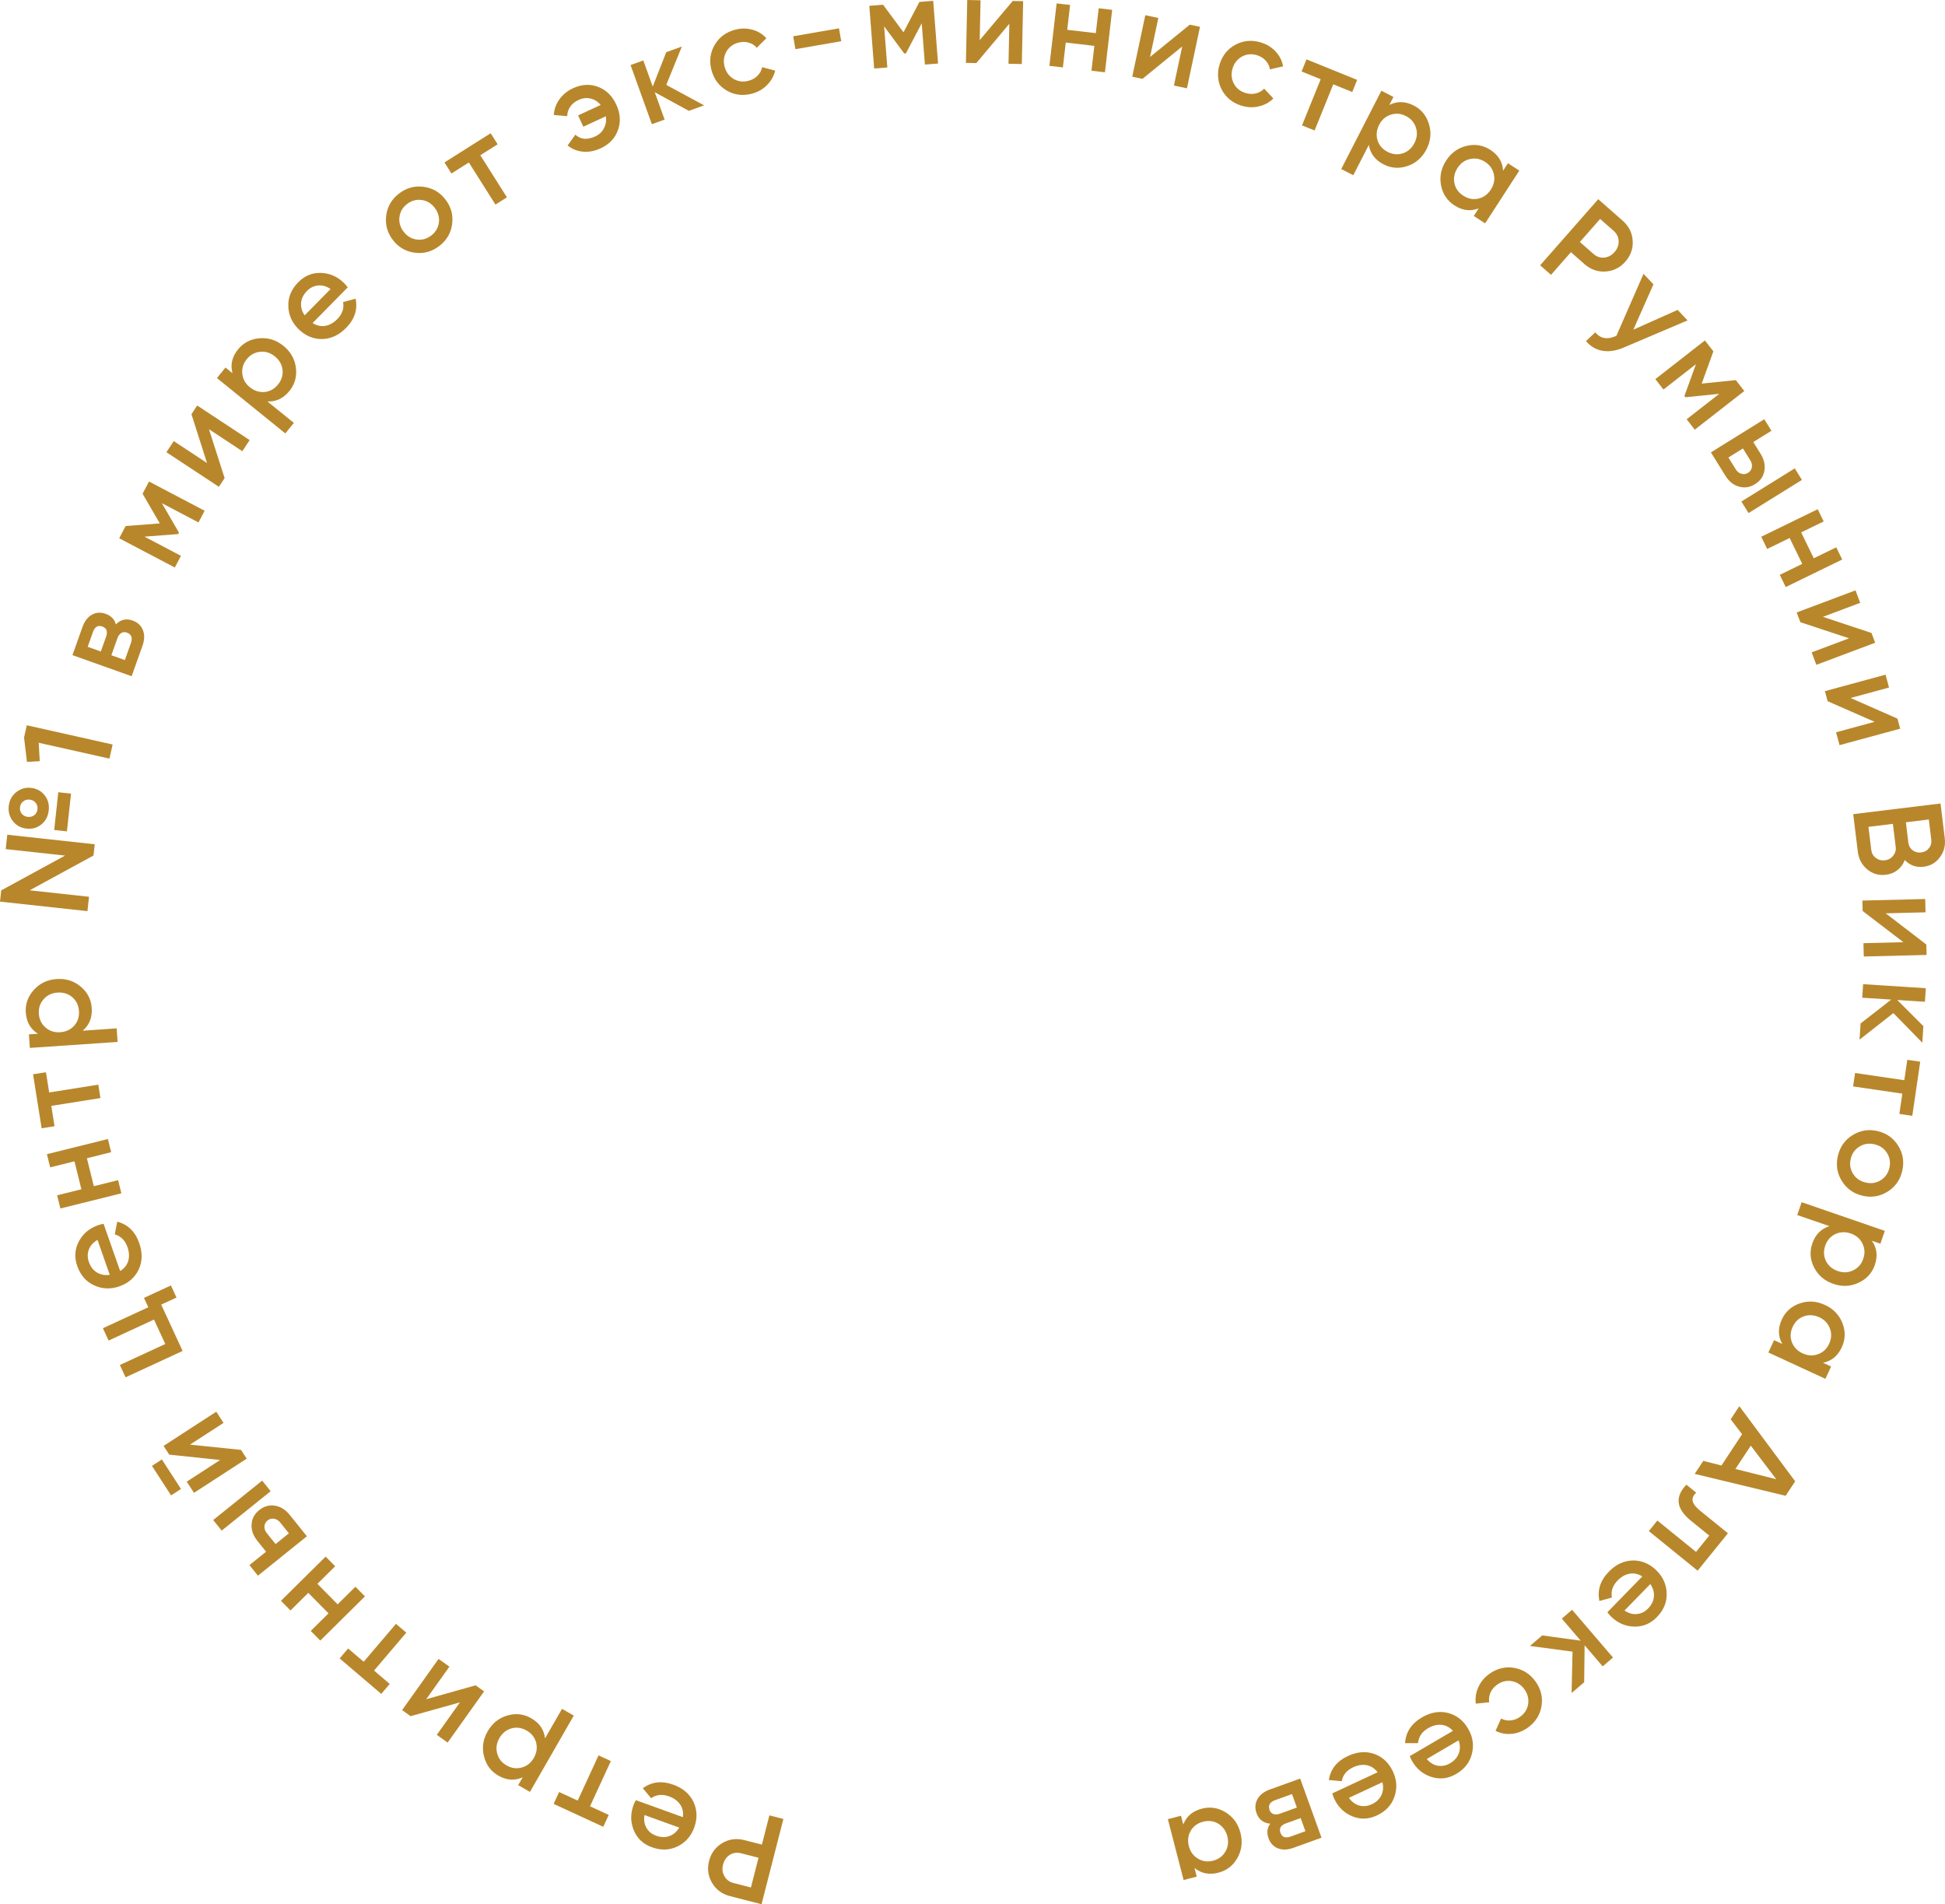 <?xml version="1.0" encoding="UTF-8"?> <svg xmlns="http://www.w3.org/2000/svg" viewBox="0 0 664 650" fill="none"><path d="M259.983 650L249.262 647.25C246.52 646.545 244.469 645.045 243.109 642.747C241.722 640.44 241.377 637.93 242.073 635.212C242.762 632.525 244.272 630.49 246.604 629.11C248.901 627.747 251.42 627.42 254.162 628.125L260.105 629.648L262.663 619.67L267.442 620.895L259.983 650ZM258.955 634.14L253.012 632.615C251.6 632.253 250.315 632.425 249.16 633.133C247.998 633.867 247.228 634.97 246.851 636.44C246.475 637.908 246.623 639.232 247.296 640.408C247.961 641.612 249 642.398 250.412 642.76L256.355 644.283L258.955 634.14Z" fill="#B8872C"></path><path d="M217.066 614.477L233.125 620.275C233.346 618.653 233.042 617.22 232.213 615.977C231.357 614.725 230.082 613.793 228.387 613.18C226.101 612.355 224.065 612.562 222.28 613.805L219.446 610.408C222.467 608.185 225.942 607.78 229.869 609.197C233.124 610.372 235.415 612.325 236.741 615.055C238.03 617.803 238.122 620.71 237.015 623.78C235.938 626.768 234.035 628.925 231.307 630.253C228.605 631.587 225.681 631.688 222.534 630.553C219.601 629.492 217.554 627.582 216.392 624.82C215.229 622.058 215.182 619.197 216.25 616.237C216.444 615.697 216.716 615.112 217.066 614.477ZM231.885 623.842L220.022 619.56C219.745 621.255 219.976 622.722 220.714 623.962C221.426 625.192 222.521 626.075 224.001 626.61C225.615 627.192 227.12 627.235 228.516 626.735C229.912 626.235 231.035 625.27 231.885 623.842Z" fill="#B8872C"></path><path d="M205.946 623.572L189.002 615.753L190.871 611.697L197.22 614.628L204.335 599.195L208.542 601.135L201.427 616.57L207.815 619.518L205.946 623.572Z" fill="#B8872C"></path><path d="M170.114 606.095C167.585 604.64 165.952 602.43 165.214 599.465C164.487 596.538 164.907 593.71 166.475 590.982C168.056 588.227 170.294 586.428 173.187 585.582C176.08 584.74 178.803 585.05 181.357 586.52C184.159 588.13 185.73 590.42 186.071 593.388L191.863 583.303L195.88 585.612L180.918 611.663L176.901 609.352L178.44 606.675C175.716 607.913 172.941 607.72 170.114 606.095ZM183.029 594.808C182.554 593.05 181.474 591.685 179.788 590.715C178.102 589.747 176.38 589.5 174.623 589.975C172.852 590.475 171.475 591.58 170.492 593.293C169.508 595.003 169.254 596.737 169.728 598.495C170.189 600.28 171.262 601.655 172.948 602.625C174.634 603.595 176.363 603.83 178.134 603.33C179.891 602.855 181.261 601.763 182.244 600.05C183.214 598.362 183.475 596.615 183.029 594.808Z" fill="#B8872C"></path><path d="M157.006 581.102L140.171 585.805L137.272 583.737L149.72 566.263L153.423 568.903L145.506 580.018L162.366 575.28L165.265 577.347L152.816 594.825L149.113 592.183L157.006 581.102Z" fill="#B8872C"></path><path d="M130.156 578.205L115.946 566.102L118.837 562.702L124.162 567.237L135.172 554.295L138.7 557.298L127.69 570.242L133.048 574.805L130.156 578.205Z" fill="#B8872C"></path><path d="M105.245 543.72L99.174 549.725L95.917 546.43L111.168 531.34L114.426 534.635L108.356 540.64L115.263 547.63L121.333 541.625L124.59 544.92L109.339 560.01L106.082 556.715L112.151 550.707L105.245 543.72Z" fill="#B8872C"></path><path d="M90.836 529.665L87.878 525.985C86.426 524.18 85.764 522.308 85.893 520.367C85.982 518.423 86.85 516.788 88.499 515.46C90.126 514.15 91.909 513.653 93.848 513.965C95.769 514.253 97.456 515.303 98.908 517.107L104.77 524.398L88.058 537.85L85.153 534.237L90.836 529.665ZM92.401 509.015L75.689 522.465L72.785 518.855L89.498 505.402L92.401 509.015ZM98.624 523.395L95.639 519.683C95.066 518.97 94.379 518.55 93.579 518.423C92.761 518.273 92.018 518.467 91.35 519.005C90.681 519.543 90.323 520.217 90.276 521.025C90.23 521.835 90.502 522.607 91.093 523.342L94.078 527.055L98.624 523.395Z" fill="#B8872C"></path><path d="M55.255 498.173L61.788 508.257L58.404 510.452L51.871 500.368L55.255 498.173ZM75.159 498.36L57.775 496.54L55.838 493.55L73.837 481.877L76.31 485.695L64.863 493.118L82.283 494.915L84.219 497.905L66.221 509.577L63.748 505.76L75.159 498.36Z" fill="#B8872C"></path><path d="M35.132 453.387L50.631 446.223L49.156 443.027L58.346 438.78L60.253 442.91L55.035 445.322L62.338 461.142L42.867 470.142L40.924 465.933L56.423 458.77L52.574 450.43L37.074 457.595L35.132 453.387Z" fill="#B8872C"></path><path d="M35.364 417.74L41.016 433.86C42.413 433.005 43.331 431.865 43.77 430.438C44.2 428.983 44.117 427.405 43.52 425.702C42.715 423.408 41.268 421.96 39.178 421.36L40.019 417.015C43.652 417.955 46.159 420.395 47.541 424.337C48.687 427.605 48.621 430.615 47.344 433.368C46.03 436.103 43.835 438.01 40.759 439.09C37.763 440.142 34.89 440.03 32.138 438.75C29.396 437.5 27.471 435.295 26.364 432.135C25.332 429.192 25.518 426.397 26.924 423.752C28.33 421.105 30.517 419.26 33.485 418.217C34.025 418.03 34.651 417.87 35.364 417.74ZM37.468 435.152L33.292 423.245C31.805 424.1 30.814 425.205 30.319 426.562C29.816 427.892 29.824 429.298 30.345 430.783C30.913 432.402 31.831 433.598 33.101 434.365C34.37 435.132 35.826 435.395 37.468 435.152Z" fill="#B8872C"></path><path d="M25.419 396.413L17.134 398.47L16.018 393.973L36.835 388.8L37.951 393.3L29.666 395.358L32.033 404.897L40.318 402.84L41.434 407.34L20.617 412.51L19.501 408.01L27.786 405.952L25.419 396.413Z" fill="#B8872C"></path><path d="M14.212 385.137L11.286 366.697L15.692 365.998L16.788 372.908L33.566 370.243L34.292 374.82L17.515 377.485L18.618 384.438L14.212 385.137Z" fill="#B8872C"></path><path d="M8.806 345.62C8.608 342.707 9.535 340.12 11.588 337.858C13.615 335.625 16.197 334.402 19.336 334.19C22.503 333.973 25.241 334.832 27.552 336.77C29.862 338.705 31.117 341.145 31.317 344.085C31.537 347.31 30.509 349.89 28.233 351.822L39.831 351.033L40.146 355.658L10.187 357.7L9.873 353.075L12.954 352.865C10.41 351.29 9.027 348.873 8.806 345.62ZM25.363 350.082C26.559 348.71 27.091 347.055 26.959 345.113C26.827 343.173 26.075 341.603 24.703 340.405C23.304 339.21 21.619 338.68 19.651 338.812C17.682 338.947 16.099 339.7 14.903 341.072C13.678 342.447 13.131 344.105 13.264 346.048C13.396 347.988 14.162 349.555 15.562 350.752C16.933 351.947 18.603 352.48 20.572 352.345C22.512 352.212 24.109 351.46 25.363 350.082Z" fill="#B8872C"></path><path d="M15.216 271.428C16.381 272.877 16.854 274.615 16.634 276.632C16.415 278.652 15.58 280.245 14.13 281.413C12.679 282.577 10.988 283.055 9.055 282.845C7.15 282.637 5.615 281.808 4.449 280.358C3.258 278.875 2.771 277.137 2.988 275.147C3.202 273.185 4.049 271.608 5.531 270.415C7.013 269.225 8.692 268.73 10.568 268.935C12.501 269.145 14.051 269.978 15.216 271.428ZM22.206 292.05L1.95 289.842L2.484 284.935L32.336 288.188L31.918 292.027L10.129 303.902L30.386 306.11L29.852 311.017L0 307.765L0.418 303.925L22.206 292.05ZM11.711 278.255C12.342 277.75 12.704 277.07 12.796 276.215C12.889 275.363 12.681 274.635 12.171 274.033C11.664 273.4 10.985 273.04 10.132 272.945C9.279 272.853 8.537 273.06 7.907 273.567C7.279 274.045 6.919 274.712 6.826 275.565C6.733 276.418 6.94 277.16 7.447 277.793C7.957 278.395 8.638 278.743 9.491 278.835C10.344 278.928 11.084 278.735 11.711 278.255ZM24.249 270.9L22.847 283.788L18.497 283.312L19.899 270.428L24.249 270.9Z" fill="#B8872C"></path><path d="M9.207 260.077L8.21 251.76L9.147 247.572L38.45 254.135L37.372 258.952L13.218 253.542L13.571 259.822L9.207 260.077Z" fill="#B8872C"></path><path d="M39.538 213.138C41.191 211.48 43.096 211.035 45.251 211.804C46.974 212.419 48.15 213.507 48.778 215.068C49.416 216.602 49.364 218.406 48.625 220.482L44.936 230.831L24.734 223.623L28.134 214.081C28.864 212.033 29.948 210.612 31.384 209.818C32.821 209.024 34.374 208.925 36.044 209.522C37.957 210.204 39.121 211.409 39.538 213.138ZM31.736 215.731L29.935 220.785L34.42 222.385L36.221 217.332C36.855 215.553 36.418 214.394 34.91 213.856C33.428 213.327 32.37 213.952 31.736 215.731ZM42.622 225.312L44.683 219.53C45.336 217.698 44.868 216.498 43.279 215.931C42.578 215.681 41.953 215.731 41.403 216.082C40.826 216.423 40.384 217.024 40.077 217.887L38.016 223.668L42.622 225.312Z" fill="#B8872C"></path><path d="M48.676 168.542L50.871 164.362L69.859 174.343L67.764 178.333L55.27 171.765L61.093 181.808L60.834 182.302L49.323 183.184L61.779 189.732L59.684 193.722L40.696 183.74L42.891 179.561L54.556 178.662L48.676 168.542Z" fill="#B8872C"></path><path d="M70.672 158.05L65.359 141.388L67.317 138.413L85.228 150.22L82.726 154.02L71.335 146.511L76.685 163.196L74.726 166.171L56.815 154.363L59.317 150.564L70.672 158.05Z" fill="#B8872C"></path><path d="M81.263 119.26C83.097 116.99 85.536 115.726 88.579 115.465C91.582 115.209 94.306 116.071 96.751 118.05C99.219 120.048 100.642 122.543 101.019 125.535C101.395 128.526 100.657 131.168 98.805 133.459C96.772 135.973 94.264 137.164 91.281 137.031L100.319 144.347L97.406 147.952L74.061 129.054L76.975 125.45L79.376 127.394C78.583 124.507 79.212 121.796 81.263 119.26ZM90.361 133.802C92.171 133.611 93.688 132.759 94.911 131.246C96.134 129.733 96.65 128.071 96.459 126.26C96.246 124.432 95.372 122.896 93.838 121.654C92.303 120.412 90.632 119.887 88.822 120.079C86.99 120.252 85.462 121.095 84.239 122.608C83.016 124.12 82.511 125.791 82.724 127.62C82.915 129.431 83.778 130.958 85.312 132.199C86.824 133.423 88.507 133.957 90.361 133.802Z" fill="#B8872C"></path><path d="M118.703 98.095L106.722 110.265C108.103 111.145 109.531 111.468 111.006 111.234C112.501 110.98 113.88 110.211 115.144 108.927C116.85 107.194 117.513 105.257 117.133 103.115L121.401 101.959C122.157 105.636 121.07 108.963 118.14 111.939C115.712 114.406 112.981 115.671 109.948 115.734C106.915 115.757 104.237 114.624 101.914 112.335C99.653 110.106 98.49 107.474 98.427 104.439C98.344 101.425 99.476 98.725 101.824 96.34C104.011 94.118 106.602 93.057 109.596 93.156C112.589 93.254 115.207 94.408 117.448 96.617C117.855 97.019 118.273 97.511 118.703 98.095ZM104.002 107.645L112.853 98.655C111.43 97.694 110.001 97.29 108.566 97.443C107.152 97.575 105.892 98.201 104.789 99.323C103.585 100.546 102.918 101.897 102.787 103.374C102.656 104.853 103.062 106.276 104.002 107.645Z" fill="#B8872C"></path><path d="M154.343 76.539C153.929 79.587 152.46 82.073 149.934 83.996C147.408 85.92 144.622 86.675 141.576 86.262C138.49 85.843 135.995 84.381 134.089 81.877C132.184 79.372 131.441 76.576 131.859 73.488C132.273 70.441 133.742 67.955 136.268 66.031C138.794 64.107 141.58 63.352 144.626 63.766C147.712 64.184 150.207 65.646 152.113 68.151C154.018 70.656 154.761 73.451 154.343 76.539ZM137.776 79.069C138.954 80.618 140.445 81.514 142.248 81.759C144.051 82.004 145.704 81.554 147.206 80.41C148.708 79.266 149.581 77.792 149.826 75.987C150.07 74.183 149.604 72.507 148.426 70.958C147.248 69.41 145.757 68.513 143.954 68.269C142.15 68.024 140.498 68.474 138.996 69.617C137.494 70.761 136.621 72.235 136.376 74.04C136.131 75.844 136.598 77.521 137.776 79.069Z" fill="#B8872C"></path><path d="M151.733 55.452L167.508 45.478L169.891 49.252L163.98 52.989L173.054 67.358L169.137 69.835L160.063 55.465L154.116 59.226L151.733 55.452Z" fill="#B8872C"></path><path d="M195.621 30.121C198.58 28.753 201.439 28.597 204.196 29.655C206.94 30.686 209.009 32.709 210.4 35.722C211.792 38.735 211.978 41.628 210.959 44.401C209.978 47.187 208.008 49.264 205.048 50.633C203.024 51.569 201.01 51.949 199.006 51.773C197.029 51.584 195.285 50.877 193.774 49.653L196.421 45.97C198.225 47.626 200.49 47.824 203.216 46.563C204.566 45.939 205.554 45.009 206.18 43.773C206.833 42.526 207.054 41.163 206.843 39.684L199.133 43.249L197.352 39.392L205.061 35.827C204.086 34.67 202.931 33.943 201.597 33.646C200.25 33.323 198.889 33.48 197.514 34.116C196.293 34.68 195.342 35.451 194.66 36.429C194.003 37.395 193.663 38.466 193.64 39.643L189.065 39.253C189.175 37.31 189.805 35.537 190.955 33.934C192.119 32.292 193.674 31.021 195.621 30.121Z" fill="#B8872C"></path><path d="M227.462 28.982L240.372 35.962L235.166 37.839L223.534 31.494L226.893 40.822L222.535 42.393L215.263 22.203L219.621 20.632L222.835 29.556L227.451 17.809L232.778 15.888L227.462 28.982Z" fill="#B8872C"></path><path d="M256.73 31.97C253.605 32.798 250.715 32.439 248.058 30.893C245.421 29.312 243.7 27.001 242.894 23.958C242.075 20.86 242.427 17.999 243.951 15.375C245.496 12.716 247.831 10.973 250.955 10.145C252.972 9.61 254.94 9.607 256.855 10.136C258.77 10.665 260.358 11.635 261.618 13.048L258.355 16.31C257.62 15.439 256.697 14.855 255.583 14.558C254.49 14.226 253.32 14.225 252.077 14.554C250.252 15.038 248.882 16.067 247.968 17.641C247.088 19.236 246.89 20.946 247.373 22.771C247.856 24.597 248.874 25.985 250.428 26.935C252 27.851 253.7 28.066 255.525 27.583C256.74 27.261 257.76 26.695 258.58 25.885C259.423 25.041 259.96 24.055 260.195 22.927L264.632 24.104C264.188 25.998 263.25 27.653 261.82 29.068C260.418 30.476 258.72 31.443 256.73 31.97Z" fill="#B8872C"></path><path d="M287.183 14.067L271.545 16.782L270.783 12.383L286.42 9.669L287.183 14.067Z" fill="#B8872C"></path><path d="M313.877 0.654L318.582 0.287L320.245 21.684L315.755 22.034L314.66 7.955L309.262 18.234L308.707 18.277L301.832 8.996L302.925 23.032L298.433 23.382L296.77 1.986L301.475 1.619L308.445 11.022L313.877 0.654Z" fill="#B8872C"></path><path d="M334.462 13.7L345.73 0.329L349.29 0.404L348.835 21.861L344.29 21.764L344.577 8.118L333.31 21.532L329.75 21.456L330.205 0L334.75 0.096L334.462 13.7Z" fill="#B8872C"></path><path d="M374.1 11.31L375.082 2.825L379.683 3.359L377.215 24.677L372.615 24.144L373.595 15.659L363.837 14.528L362.855 23.013L358.255 22.48L360.72 1.161L365.322 1.695L364.342 10.179L374.1 11.31Z" fill="#B8872C"></path><path d="M392.615 19.442L406.183 8.417L409.665 9.157L405.207 30.15L400.76 29.204L403.595 15.853L390.017 26.92L386.535 26.179L390.995 5.187L395.442 6.133L392.615 19.442Z" fill="#B8872C"></path><path d="M423.84 36.081C420.755 35.121 418.498 33.281 417.065 30.559C415.67 27.818 415.44 24.945 416.373 21.939C417.322 18.878 419.14 16.641 421.825 15.229C424.545 13.797 427.447 13.561 430.535 14.52C432.527 15.139 434.195 16.182 435.538 17.648C436.88 19.114 437.71 20.78 438.027 22.647L433.533 23.676C433.373 22.548 432.9 21.562 432.115 20.719C431.363 19.856 430.373 19.234 429.145 18.852C427.342 18.292 425.635 18.436 424.025 19.283C422.433 20.167 421.358 21.51 420.798 23.314C420.238 25.117 420.363 26.834 421.175 28.465C422.022 30.077 423.348 31.163 425.15 31.723C426.35 32.096 427.515 32.158 428.64 31.909C429.8 31.641 430.78 31.091 431.577 30.26L434.712 33.617C433.33 34.985 431.658 35.888 429.695 36.327C427.757 36.774 425.808 36.692 423.84 36.081Z" fill="#B8872C"></path><path d="M446.02 20.265L463.317 27.273L461.642 31.41L455.163 28.785L448.788 44.539L444.493 42.8L450.868 27.045L444.348 24.403L446.02 20.265Z" fill="#B8872C"></path><path d="M482.642 36.022C485.238 37.354 486.973 39.484 487.85 42.411C488.715 45.3 488.43 48.144 486.995 50.944C485.545 53.77 483.395 55.674 480.545 56.655C477.695 57.636 474.96 57.454 472.34 56.108C469.465 54.632 467.788 52.42 467.305 49.471L461.998 59.82L457.877 57.704L471.585 30.973L475.707 33.089L474.298 35.838C476.96 34.471 479.74 34.532 482.642 36.022ZM470.277 47.909C470.835 49.643 471.978 50.953 473.707 51.842C475.438 52.73 477.17 52.896 478.902 52.338C480.647 51.755 481.97 50.585 482.873 48.828C483.772 47.072 483.945 45.327 483.387 43.593C482.842 41.834 481.705 40.51 479.975 39.622C478.245 38.733 476.507 38.581 474.762 39.164C473.03 39.722 471.712 40.879 470.812 42.636C469.925 44.367 469.745 46.125 470.277 47.909Z" fill="#B8872C"></path><path d="M513.133 58.272L514.788 55.715L518.675 58.237L507.005 76.244L503.12 73.722L504.8 71.129C502.012 72.22 499.252 71.878 496.517 70.103C494.045 68.499 492.525 66.217 491.955 63.256C491.387 60.294 491.965 57.481 493.692 54.816C495.42 52.151 497.75 50.475 500.685 49.787C503.62 49.099 506.322 49.556 508.793 51.16C511.527 52.935 512.975 55.306 513.133 58.272ZM496.515 62.531C496.895 64.312 497.9 65.732 499.533 66.79C501.165 67.849 502.87 68.189 504.65 67.809C506.445 67.405 507.88 66.375 508.952 64.718C510.027 63.062 510.375 61.343 509.995 59.562C509.63 57.757 508.632 56.325 507.002 55.267C505.37 54.208 503.655 53.88 501.86 54.284C500.08 54.664 498.655 55.682 497.58 57.339C496.522 58.971 496.168 60.702 496.515 62.531Z" fill="#B8872C"></path><path d="M545.617 67.994L553.93 75.306C556.055 77.177 557.205 79.444 557.375 82.11C557.567 84.794 556.74 87.189 554.888 89.295C553.058 91.38 550.79 92.509 548.085 92.683C545.423 92.855 543.028 92.005 540.9 90.135L536.293 86.082L529.495 93.819L525.79 90.559L545.617 67.994ZM539.352 82.6L543.96 86.653C545.055 87.617 546.278 88.045 547.628 87.938C548.997 87.809 550.183 87.175 551.185 86.036C552.185 84.897 552.653 83.65 552.585 82.296C552.538 80.921 551.965 79.751 550.87 78.787L546.263 74.735L539.352 82.6Z" fill="#B8872C"></path><path d="M557.605 112.533L572.72 105.784L576.112 109.369L554.372 118.607C551.712 119.749 549.275 120.126 547.06 119.742C544.845 119.357 542.975 118.252 541.445 116.429L544.592 113.45C546.355 115.562 548.66 116.001 551.505 114.763L551.812 114.65L561.072 93.47L564.465 97.055L557.605 112.533Z" fill="#B8872C"></path><path d="M592.58 129.745L595.482 133.467L578.572 146.669L575.803 143.115L586.93 134.429L575.385 135.602L575.043 135.162L578.98 124.303L567.885 132.964L565.115 129.41L582.025 116.209L584.928 119.931L580.942 130.937L592.58 129.745Z" fill="#B8872C"></path><path d="M598.555 150.888L601.045 154.899C602.265 156.869 602.695 158.808 602.33 160.718C602.008 162.637 600.945 164.155 599.148 165.272C597.372 166.373 595.543 166.651 593.658 166.106C591.785 165.584 590.237 164.339 589.018 162.369L584.085 154.419L602.308 143.101L604.753 147.04L598.555 150.888ZM594.49 171.195L612.715 159.877L615.158 163.815L596.935 175.133L594.49 171.195ZM590.062 156.162L592.575 160.21C593.058 160.988 593.688 161.489 594.465 161.713C595.26 161.961 596.02 161.859 596.75 161.406C597.477 160.953 597.915 160.328 598.06 159.531C598.205 158.734 598.03 157.934 597.53 157.131L595.02 153.083L590.062 156.162Z" fill="#B8872C"></path><path d="M619.2 190.565L626.875 186.826L628.903 190.994L609.62 200.389L607.592 196.221L615.268 192.482L610.965 183.645L603.29 187.384L601.263 183.216L620.545 173.821L622.575 177.988L614.9 181.728L619.2 190.565Z" fill="#B8872C"></path><path d="M622.317 210.555L638.908 216.062L640.16 219.398L620.077 226.938L618.48 222.679L631.253 217.883L614.622 212.391L613.37 209.056L633.452 201.515L635.05 205.775L622.317 210.555Z" fill="#B8872C"></path><path d="M631.765 238.253L647.765 245.296L648.697 248.734L627.997 254.352L626.808 249.962L639.972 246.388L623.933 239.357L623 235.919L643.7 230.299L644.89 234.691L631.765 238.253Z" fill="#B8872C"></path><path d="M650.268 293.572C649.745 294.962 648.92 296.103 647.788 296.99C646.685 297.873 645.367 298.408 643.835 298.595C641.395 298.892 639.258 298.275 637.43 296.74C635.6 295.205 634.533 293.188 634.227 290.688L632.67 277.905L662.477 274.267L663.92 286.113C664.22 288.555 663.675 290.712 662.29 292.58C660.908 294.48 659.053 295.57 656.725 295.855C654.17 296.168 652.018 295.405 650.268 293.572ZM659.322 286.673L658.475 279.728L650.64 280.685L651.487 287.63C651.62 288.71 652.097 289.572 652.928 290.223C653.783 290.868 654.765 291.123 655.872 290.985C656.98 290.85 657.857 290.37 658.505 289.54C659.183 288.707 659.455 287.752 659.322 286.673ZM637.865 282.245L638.827 290.127C638.965 291.262 639.48 292.165 640.367 292.835C641.288 293.53 642.33 293.808 643.492 293.665C644.658 293.522 645.587 293.005 646.285 292.113C647.015 291.245 647.312 290.245 647.173 289.108L646.212 281.225L637.865 282.245Z" fill="#B8872C"></path><path d="M643.76 311.76L657.628 322.405L657.715 325.965L636.275 326.5L636.16 321.952L649.798 321.613L635.888 310.967L635.798 307.405L657.24 306.873L657.355 311.42L643.76 311.76Z" fill="#B8872C"></path><path d="M646.372 345.815L634.825 354.877L635.183 349.35L645.638 341.21L635.747 340.57L636.048 335.945L657.45 337.327L657.153 341.952L647.692 341.342L656.617 350.262L656.253 355.918L646.372 345.815Z" fill="#B8872C"></path><path d="M655.54 362.41L652.832 380.882L648.418 380.235L649.433 373.312L632.625 370.845L633.298 366.26L650.105 368.728L651.125 361.762L655.54 362.41Z" fill="#B8872C"></path><path d="M628.758 403.085C627.145 400.467 626.702 397.615 627.435 394.522C628.168 391.433 629.842 389.08 632.457 387.465C635.107 385.83 637.965 385.375 641.025 386.1C644.085 386.827 646.435 388.515 648.07 391.168C649.683 393.785 650.122 396.64 649.39 399.73C648.66 402.82 646.985 405.173 644.367 406.788C641.717 408.425 638.862 408.877 635.803 408.152C632.74 407.428 630.393 405.738 628.758 403.085ZM639.957 390.613C638.065 390.163 636.345 390.415 634.795 391.373C633.245 392.327 632.253 393.725 631.817 395.562C631.383 397.4 631.643 399.095 632.597 400.645C633.555 402.195 634.977 403.192 636.87 403.642C638.763 404.09 640.482 403.837 642.033 402.882C643.58 401.925 644.572 400.527 645.008 398.69C645.442 396.853 645.183 395.16 644.227 393.61C643.273 392.06 641.85 391.06 639.957 390.613Z" fill="#B8872C"></path><path d="M640.033 431.815C639.082 434.575 637.222 436.598 634.452 437.882C631.717 439.15 628.862 439.272 625.888 438.248C622.888 437.212 620.697 435.355 619.322 432.673C617.947 429.988 617.74 427.252 618.697 424.467C619.75 421.41 621.7 419.433 624.55 418.538L613.558 414.752L615.065 410.368L643.457 420.15L641.95 424.533L639.03 423.525C640.76 425.967 641.095 428.733 640.033 431.815ZM626.518 421.26C624.88 422.058 623.747 423.375 623.112 425.215C622.48 427.055 622.562 428.795 623.36 430.43C624.185 432.077 625.53 433.22 627.398 433.865C629.263 434.507 631.013 434.43 632.65 433.63C634.312 432.842 635.46 431.527 636.092 429.688C636.725 427.848 636.63 426.105 635.805 424.457C635.008 422.822 633.675 421.683 631.81 421.04C629.97 420.405 628.205 420.48 626.518 421.26Z" fill="#B8872C"></path><path d="M622.355 465.175L625.12 466.452L623.175 470.663L603.705 461.663L605.648 457.455L608.45 458.75C606.975 456.145 606.923 453.363 608.29 450.4C609.525 447.725 611.567 445.895 614.415 444.91C617.263 443.928 620.128 444.1 623.01 445.433C625.893 446.765 627.883 448.835 628.98 451.642C630.077 454.45 630.008 457.192 628.773 459.868C627.405 462.83 625.265 464.6 622.355 465.175ZM615.78 449.325C614.072 449.952 612.81 451.15 611.995 452.918C611.18 454.683 611.085 456.423 611.715 458.13C612.367 459.85 613.592 461.125 615.383 461.952C617.175 462.783 618.925 462.88 620.633 462.252C622.365 461.635 623.64 460.442 624.455 458.678C625.273 456.91 625.352 455.168 624.697 453.445C624.07 451.738 622.86 450.467 621.067 449.64C619.303 448.825 617.54 448.72 615.78 449.325Z" fill="#B8872C"></path><path d="M578.553 503.103L581.482 498.66L587.688 500.24L594.727 489.562L590.837 484.475L593.793 479.998L612.852 505.645L609.592 510.587L578.553 503.103ZM606.388 504.925L597.697 493.478L592.452 501.43L606.388 504.925Z" fill="#B8872C"></path><path d="M589.895 523.375L579.553 536.148L562.888 522.635L565.803 519.035L579.003 529.735L583.513 524.165L577.312 519.14C574.712 517.033 573.305 514.952 573.09 512.9C572.875 510.848 573.75 508.812 575.715 506.795L579.08 509.525C578.075 510.402 577.665 511.34 577.85 512.337C578.06 513.355 578.908 514.465 580.395 515.673L589.895 523.375Z" fill="#B8872C"></path><path d="M548.737 550.342L560.658 538.112C559.27 537.24 557.84 536.923 556.367 537.165C554.875 537.428 553.497 538.202 552.24 539.492C550.545 541.235 549.89 543.175 550.283 545.315L546.02 546.492C545.245 542.82 546.315 539.487 549.23 536.497C551.645 534.018 554.37 532.737 557.403 532.66C560.435 532.62 563.12 533.74 565.452 536.018C567.725 538.235 568.903 540.86 568.98 543.895C569.08 546.91 567.96 549.615 565.625 552.013C563.45 554.245 560.865 555.32 557.87 555.235C554.875 555.153 552.253 554.013 550 551.815C549.59 551.415 549.17 550.925 548.737 550.342ZM563.39 540.717L554.585 549.753C556.013 550.707 557.442 551.102 558.878 550.942C560.293 550.805 561.548 550.17 562.645 549.045C563.842 547.815 564.503 546.46 564.625 544.982C564.75 543.503 564.337 542.082 563.39 540.717Z" fill="#B8872C"></path><path d="M536.845 563.785L522.3 561.842L526.503 558.24L539.628 560.04L533.178 552.513L536.695 549.495L550.655 565.79L547.138 568.808L540.967 561.605L540.82 574.225L536.52 577.913L536.845 563.785Z" fill="#B8872C"></path><path d="M508.425 571.383C511.05 569.5 513.88 568.81 516.913 569.31C519.94 569.852 522.367 571.403 524.2 573.96C526.065 576.567 526.75 579.367 526.255 582.36C525.755 585.395 524.19 587.855 521.562 589.737C519.865 590.952 518.028 591.655 516.05 591.84C514.072 592.025 512.245 591.683 510.565 590.81L512.457 586.6C513.452 587.155 514.525 587.372 515.67 587.255C516.81 587.178 517.905 586.763 518.95 586.013C520.485 584.913 521.4 583.465 521.697 581.668C521.955 579.865 521.533 578.195 520.435 576.66C519.335 575.125 517.89 574.19 516.102 573.852C514.305 573.555 512.64 573.957 511.108 575.058C510.082 575.79 509.332 576.68 508.85 577.73C508.365 578.817 508.21 579.93 508.392 581.067L503.825 581.543C503.57 579.612 503.86 577.735 504.695 575.903C505.507 574.09 506.75 572.582 508.425 571.383Z" fill="#B8872C"></path><path d="M481.28 599.45L496.012 590.817C494.905 589.607 493.61 588.925 492.127 588.765C490.618 588.622 489.085 589.008 487.53 589.918C485.433 591.148 484.29 592.845 484.1 595.013L479.678 595.018C479.905 591.27 481.82 588.34 485.423 586.23C488.408 584.48 491.373 583.967 494.317 584.697C497.252 585.462 499.545 587.255 501.192 590.07C502.795 592.81 503.235 595.655 502.507 598.6C501.803 601.533 500.007 603.845 497.12 605.538C494.433 607.112 491.655 607.465 488.79 606.59C485.925 605.715 483.697 603.92 482.108 601.205C481.817 600.71 481.543 600.125 481.28 599.45ZM497.957 594.055L487.075 600.433C488.197 601.73 489.473 602.492 490.897 602.717C492.298 602.957 493.678 602.68 495.033 601.885C496.515 601.018 497.51 599.888 498.02 598.495C498.53 597.1 498.51 595.62 497.957 594.055Z" fill="#B8872C"></path><path d="M454.825 612.165L470.303 604.955C469.315 603.648 468.09 602.845 466.627 602.548C465.137 602.263 463.577 602.5 461.945 603.263C459.74 604.288 458.442 605.872 458.05 608.01L453.647 607.6C454.225 603.89 456.405 601.155 460.19 599.393C463.327 597.93 466.327 597.7 469.192 598.702C472.04 599.742 474.155 601.74 475.53 604.697C476.87 607.577 477.04 610.45 476.038 613.315C475.062 616.168 473.058 618.3 470.025 619.715C467.2 621.03 464.4 621.12 461.63 619.98C458.86 618.837 456.812 616.842 455.485 613.987C455.243 613.47 455.022 612.862 454.825 612.165ZM471.935 608.36L460.502 613.688C461.498 615.085 462.695 615.962 464.092 616.322C465.465 616.692 466.863 616.548 468.29 615.883C469.845 615.158 470.942 614.125 471.58 612.788C472.22 611.447 472.337 609.972 471.935 608.36Z" fill="#B8872C"></path><path d="M433.645 622.518C431.315 622.295 429.762 621.107 428.985 618.952C428.365 617.23 428.457 615.63 429.262 614.155C430.04 612.688 431.465 611.58 433.535 610.83L443.865 607.102L451.145 627.288L441.623 630.727C439.577 631.465 437.793 631.533 436.267 630.925C434.743 630.32 433.678 629.185 433.077 627.515C432.387 625.605 432.577 623.938 433.645 622.518ZM440.605 626.895L445.65 625.075L444.033 620.592L438.99 622.415C437.215 623.055 436.598 624.13 437.142 625.638C437.675 627.117 438.83 627.538 440.605 626.895ZM441.077 612.398L435.308 614.48C433.478 615.14 432.85 616.265 433.423 617.852C433.675 618.553 434.113 619.005 434.733 619.205C435.363 619.435 436.108 619.395 436.967 619.082L442.738 617L441.077 612.398Z" fill="#B8872C"></path><path d="M407.79 637.622L408.555 640.572L404.07 641.735L398.692 620.96L403.178 619.798L403.952 622.79C405.033 619.997 407.15 618.192 410.305 617.375C413.158 616.635 415.865 617.058 418.433 618.64C420.998 620.22 422.678 622.55 423.475 625.625C424.27 628.7 423.93 631.55 422.452 634.18C420.978 636.808 418.812 638.492 415.962 639.23C412.805 640.048 410.082 639.513 407.79 637.622ZM415.885 622.492C414.315 621.567 412.59 621.35 410.707 621.837C408.825 622.325 407.423 623.352 406.498 624.923C405.582 626.52 405.373 628.275 405.868 630.185C406.36 632.097 407.392 633.515 408.96 634.438C410.538 635.39 412.265 635.622 414.147 635.135C416.03 634.648 417.43 633.605 418.348 632.008C419.27 630.438 419.485 628.697 418.99 626.785C418.502 624.903 417.467 623.47 415.885 622.492Z" fill="#B8872C"></path></svg> 